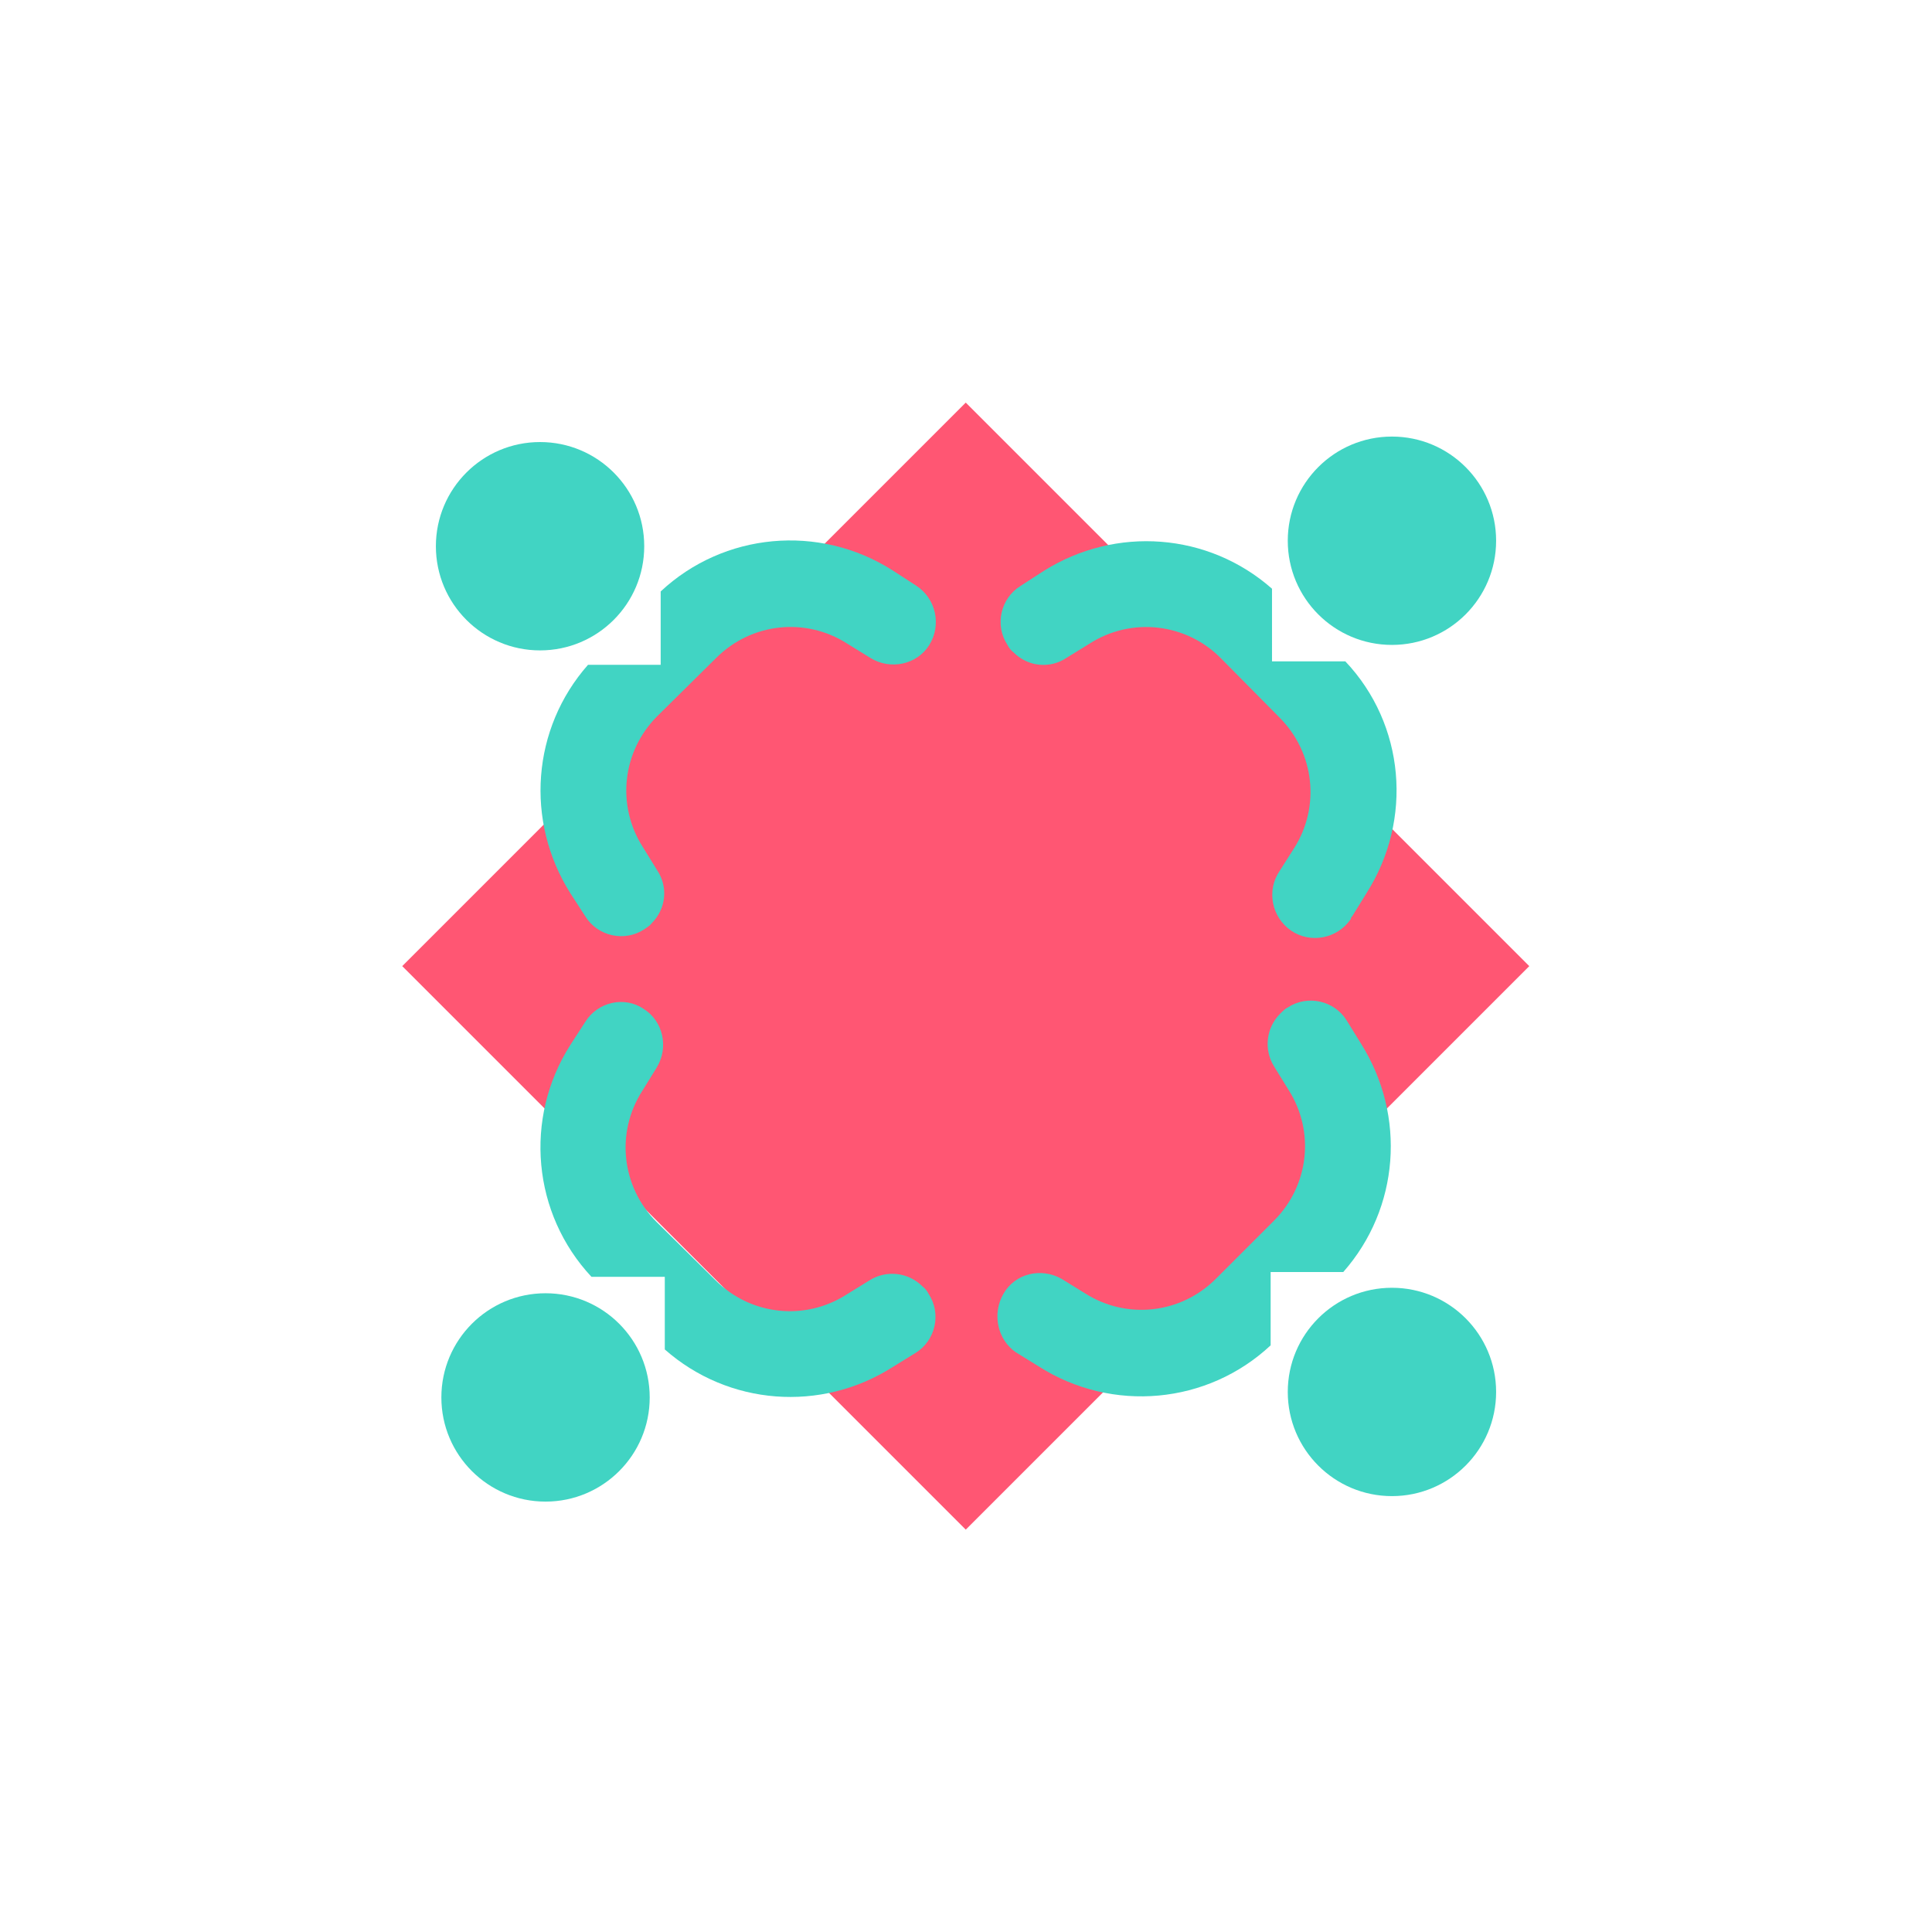 <svg xmlns="http://www.w3.org/2000/svg" xmlns:xlink="http://www.w3.org/1999/xlink" id="Calque_1" x="0px" y="0px" viewBox="0 0 281.9 281.9" style="enable-background:new 0 0 281.9 281.9;" xml:space="preserve"><style type="text/css">	.st0{fill:#FF5673;}	.st1{fill:#41D4C3;}</style><rect x="82.8" y="82.8" transform="matrix(0.707 -0.707 0.707 0.707 -58.388 140.968)" class="st0" width="116.3" height="116.3"></rect><circle class="st1" cx="203.1" cy="78.9" r="15.2"></circle><path class="st1" d="M197.3,133.7l2.1-3.4c6.8-10.7,5.6-24.6-3.1-33.8h-10.7V85.9c-9.3-8.2-22.8-9.2-33.3-2.6l-3.4,2.2 c-2.9,1.8-3.8,5.7-1.9,8.6c0,0,0,0,0,0c0.2,0.4,0.5,0.8,0.9,1.1c2.1,2.1,5.3,2.4,7.7,0.8l3.4-2.1c6.1-3.9,14.1-3,19.2,2.2l8.5,8.6 c5.1,5.1,6,13,2.1,19.1l-2.1,3.3c-1.9,2.8-1.2,6.7,1.7,8.7c2.8,1.9,6.7,1.2,8.7-1.7C197.1,133.9,197.2,133.8,197.3,133.7 L197.3,133.7z"></path><circle class="st1" cx="79.6" cy="203.9" r="15.2"></circle><path class="st1" d="M85.4,149.1l-2.2,3.4c-6.8,10.7-5.5,24.6,3.1,33.8H97v10.6c9.3,8.2,22.8,9.2,33.2,2.6l3.4-2.1 c2.9-1.8,3.8-5.7,1.9-8.6c-0.2-0.4-0.5-0.8-0.9-1.1c-2.1-2.1-5.3-2.4-7.7-0.9l-3.4,2.1c-6.1,3.9-14,3-19.1-2.1l-8.6-8.5 c-5.1-5.1-6-13-2.1-19.1l2.1-3.4c1.8-2.9,1-6.8-1.9-8.6C91.1,145.3,87.2,146.2,85.4,149.1L85.4,149.1z"></path><circle class="st1" cx="78.8" cy="79.7" r="15.2"></circle><path class="st1" d="M133.6,85.4l-3.4-2.2c-10.7-6.8-24.6-5.5-33.8,3.1V97H85.8c-8.2,9.3-9.2,22.8-2.6,33.3l2.2,3.4 c1.8,2.9,5.7,3.8,8.6,1.9c0,0,0,0,0,0c0.4-0.3,0.8-0.5,1.1-0.9c2.1-2.1,2.4-5.3,0.8-7.7l-2.1-3.4c-3.9-6.1-3-14,2.1-19.1l8.6-8.5 c5.1-5.1,13-6,19.1-2.1L127,96c2.9,1.8,6.8,1,8.6-1.9C137.4,91.2,136.6,87.3,133.6,85.4L133.6,85.4z"></path><circle class="st1" cx="203.1" cy="203.1" r="15.2"></circle><path class="st1" d="M148.2,197.3l3.4,2.1c10.7,6.8,24.6,5.5,33.8-3.1v-10.7h10.6c8.2-9.3,9.2-22.8,2.6-33.3l-2.1-3.4 c-1.8-2.9-5.7-3.8-8.6-1.9c0,0,0,0,0,0c-0.4,0.2-0.7,0.5-1.1,0.9c-2.1,2.1-2.4,5.3-0.9,7.7l2.1,3.4c3.9,6.1,3,14-2.1,19.1l-8.5,8.5 c-5.1,5.1-13,6-19.1,2.1l-3.4-2.1c-3-1.7-6.8-0.8-8.5,2.2C144.7,191.8,145.6,195.5,148.2,197.3L148.2,197.3z"></path></svg>